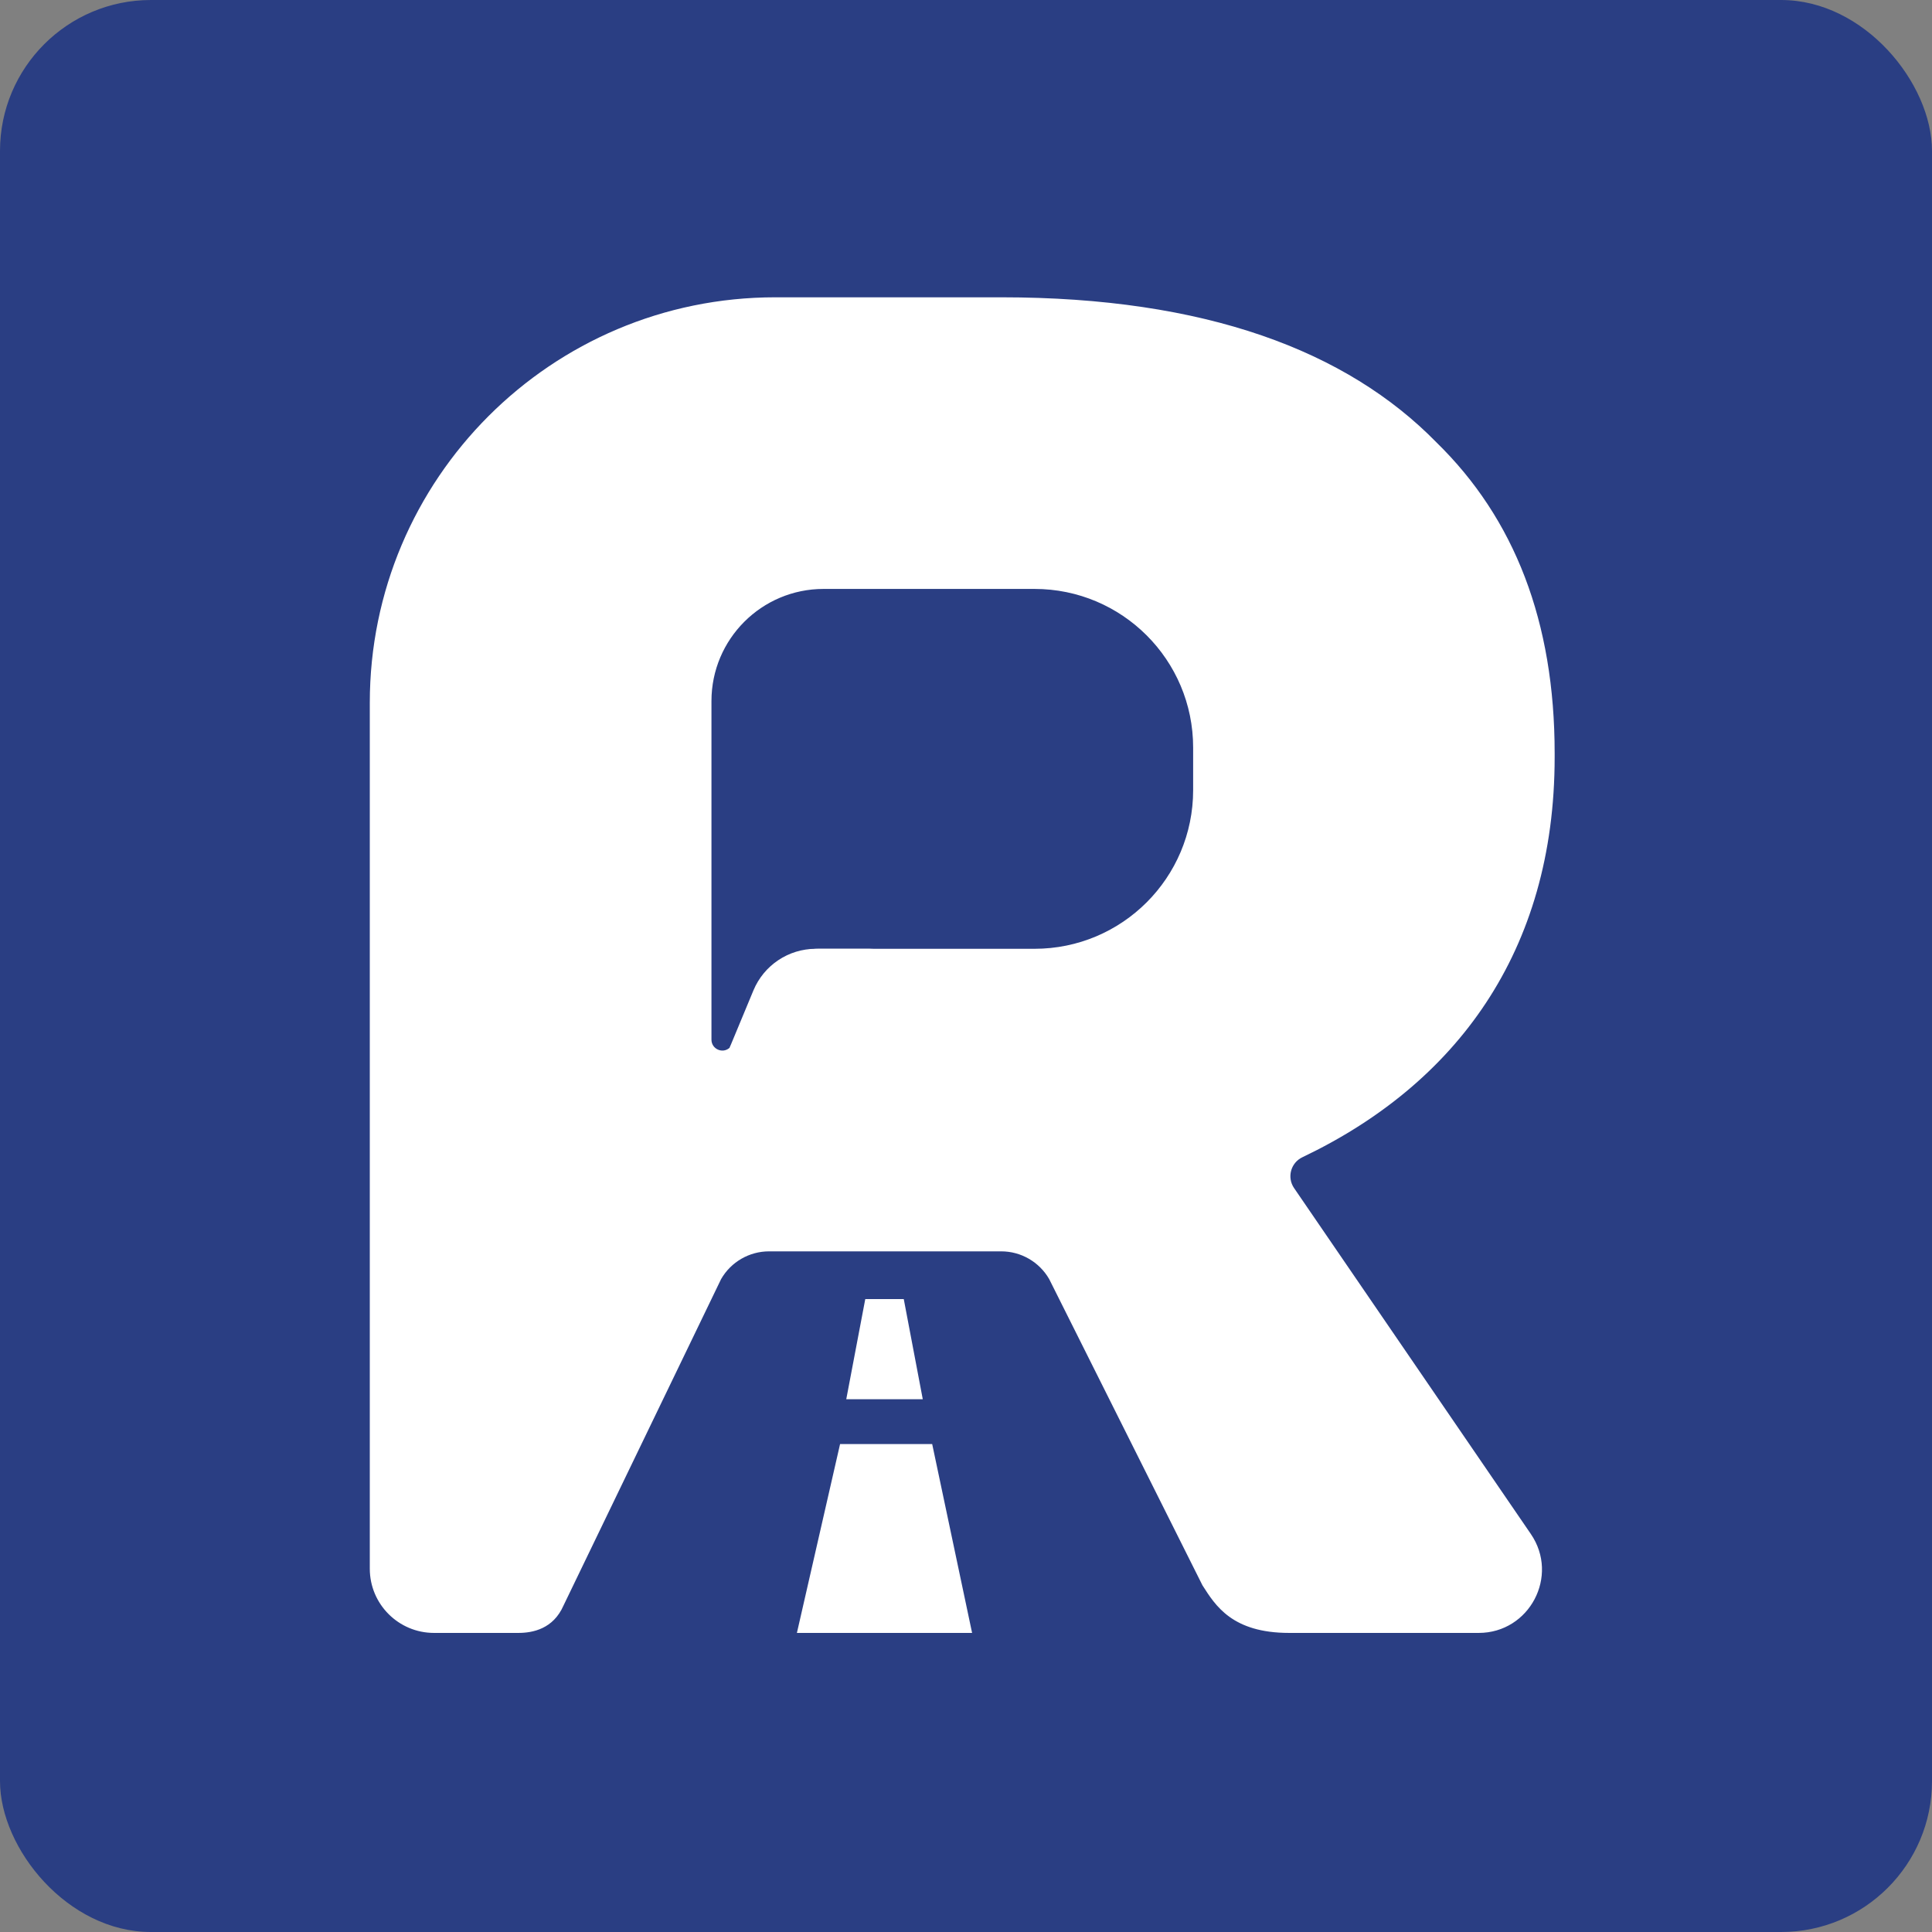 <svg xmlns="http://www.w3.org/2000/svg" version="1.1" xmlns:xlink="http://www.w3.org/1999/xlink" xmlns:svgjs="http://svgjs.com/svgjs" width="512" height="512"><rect width="100%" height="100%" fill="#808080" stroke="none"/><svg width="512" height="512" viewBox="0 0 512 512" fill="none" xmlns="http://www.w3.org/2000/svg">
<rect width="512" height="512" rx="40" fill="#2A3E83"></rect>
<path d="M345.155 306.676C385.767 287.313 412 252.271 412 200.646V199.634C412 164.742 401.381 137.444 380.654 117.218C356.892 92.944 319.475 78.789 265.369 78.789H205.447C146.11 78.789 98 126.899 98 186.236V415.721C98 425.125 105.626 432.741 115.02 432.741H137.355C141.232 432.741 146.621 431.654 149.327 425.498L191.1 338.97C193.72 334.422 198.566 331.621 203.817 331.621H265.326C270.577 331.621 275.423 334.422 278.043 338.97L318.666 420.13C322.106 425.509 326.548 432.741 341.64 432.741H391.859C405.332 432.741 413.299 417.638 405.684 406.518L342.939 314.846C341.012 312.023 342.055 308.146 345.155 306.676ZM316.195 209.401C316.195 232.62 297.375 251.441 274.156 251.441H216.907C211.56 251.441 206.629 254.306 203.987 258.96L193.347 277.674C191.504 279.335 188.544 278.015 188.544 275.522V185.788C188.544 169.375 201.847 156.072 218.26 156.072H274.156C297.364 156.072 316.195 174.882 316.195 198.111V209.401Z" fill="white"></path>
<path d="M231.53 251.441C228.91 251.441 226.397 252.41 224.447 254.157L193.347 277.674L199.663 262.475C202.443 255.797 208.961 251.441 216.193 251.441H231.53Z" fill="white"></path>
<path d="M257.615 432.741H211.188L222.627 382.692H247.039L257.615 432.741Z" fill="white"></path>
<path d="M244.546 370.816H224.267L229.305 344.274H239.508L244.546 370.816Z" fill="white"></path>
</svg><style>@media (prefers-color-scheme: light) { :root { filter: none; } }
</style></svg>